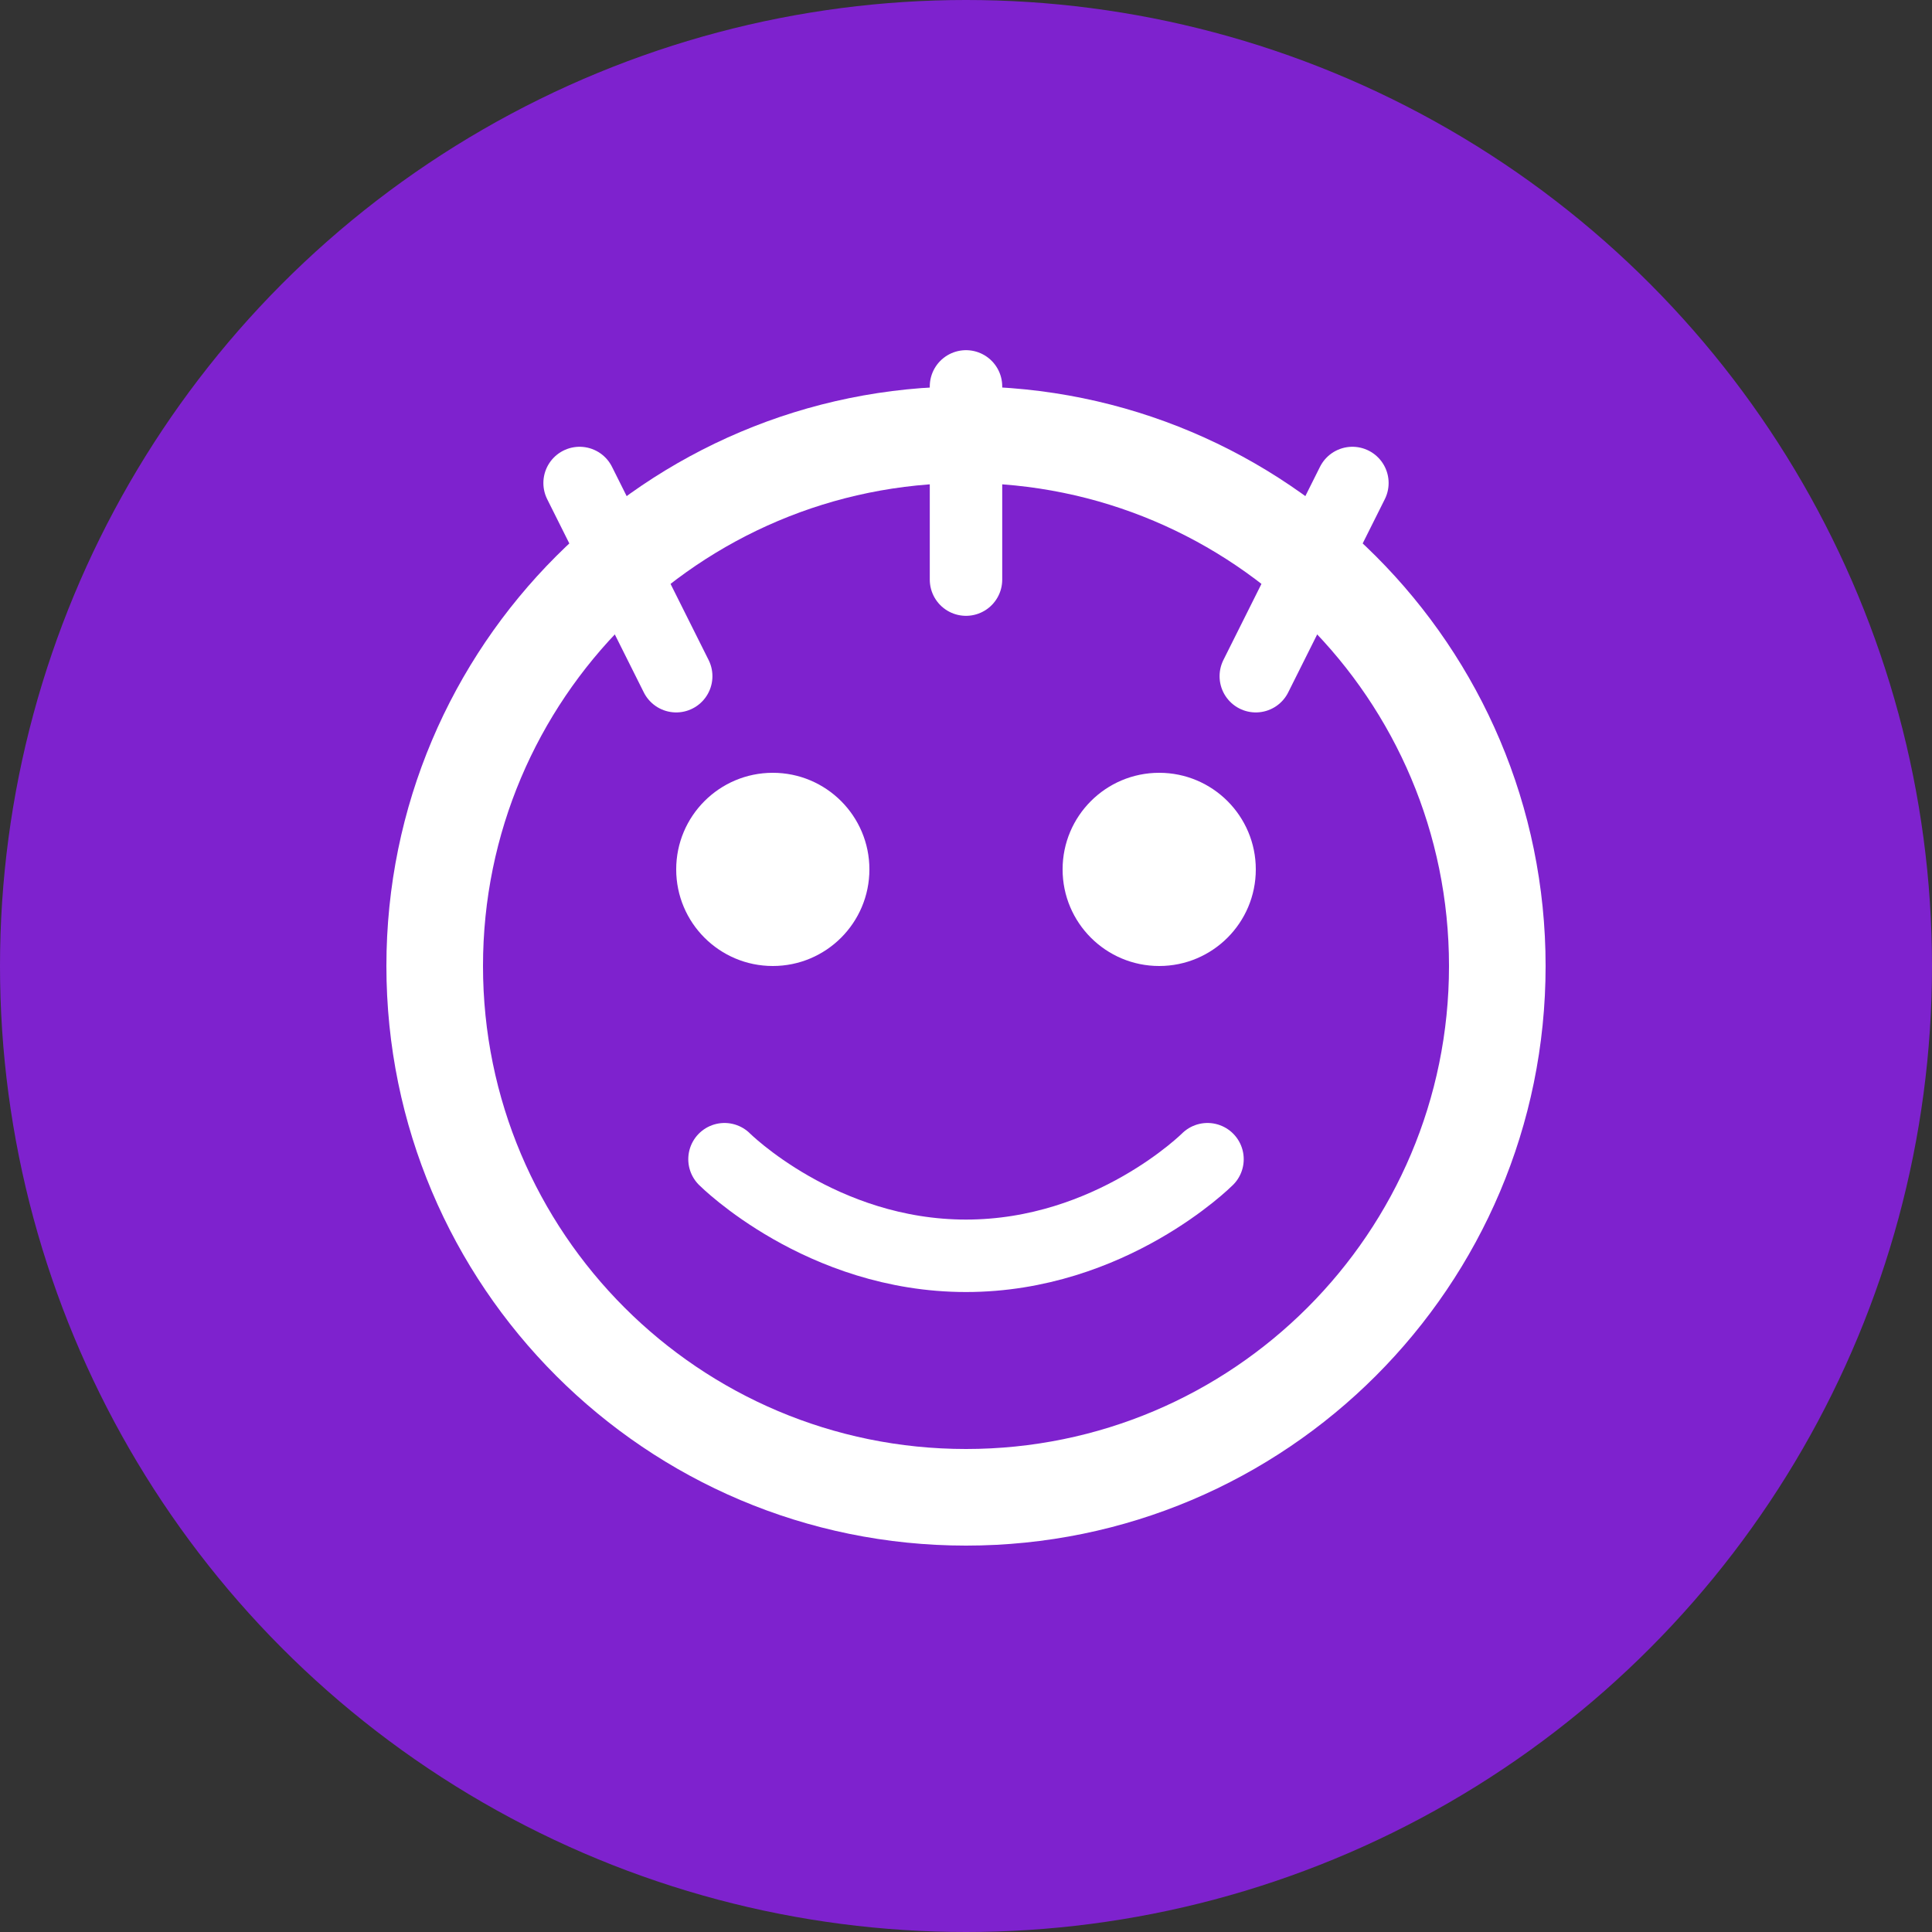 <svg width="40" height="40" viewBox="0 0 40 40" fill="none" xmlns="http://www.w3.org/2000/svg">
  <rect x="0" y="0" width="40" height="40" fill="#333333" stroke="none"/>
  <!-- Arka plan daire -->
  <circle cx="20" cy="20" r="20" fill="#7e22ce"/>
  
  <!-- Anime karakteri silüeti -->
  <path d="M20 8C13.373 8 8 13.373 8 20C8 26.627 13.373 32 20 32C26.627 32 32 26.627 32 20C32 13.373 26.627 8 20 8ZM20 30C14.477 30 10 25.523 10 20C10 14.477 14.477 10 20 10C25.523 10 30 14.477 30 20C30 25.523 25.523 30 20 30Z" fill="white"/>
  
  <!-- Gözler -->
  <circle cx="16" cy="18" r="2" fill="white"/>
  <circle cx="24" cy="18" r="2" fill="white"/>
  
  <!-- Gülümseme -->
  <path d="M15 24C15 24 17 26 20 26C23 26 25 24 25 24" stroke="white" stroke-width="1.5" stroke-linecap="round"/>
  
  <!-- Saç detayları -->
  <path d="M14 14L12 10" stroke="white" stroke-width="1.5" stroke-linecap="round"/>
  <path d="M20 12L20 8" stroke="white" stroke-width="1.5" stroke-linecap="round"/>
  <path d="M26 14L28 10" stroke="white" stroke-width="1.5" stroke-linecap="round"/>
</svg>